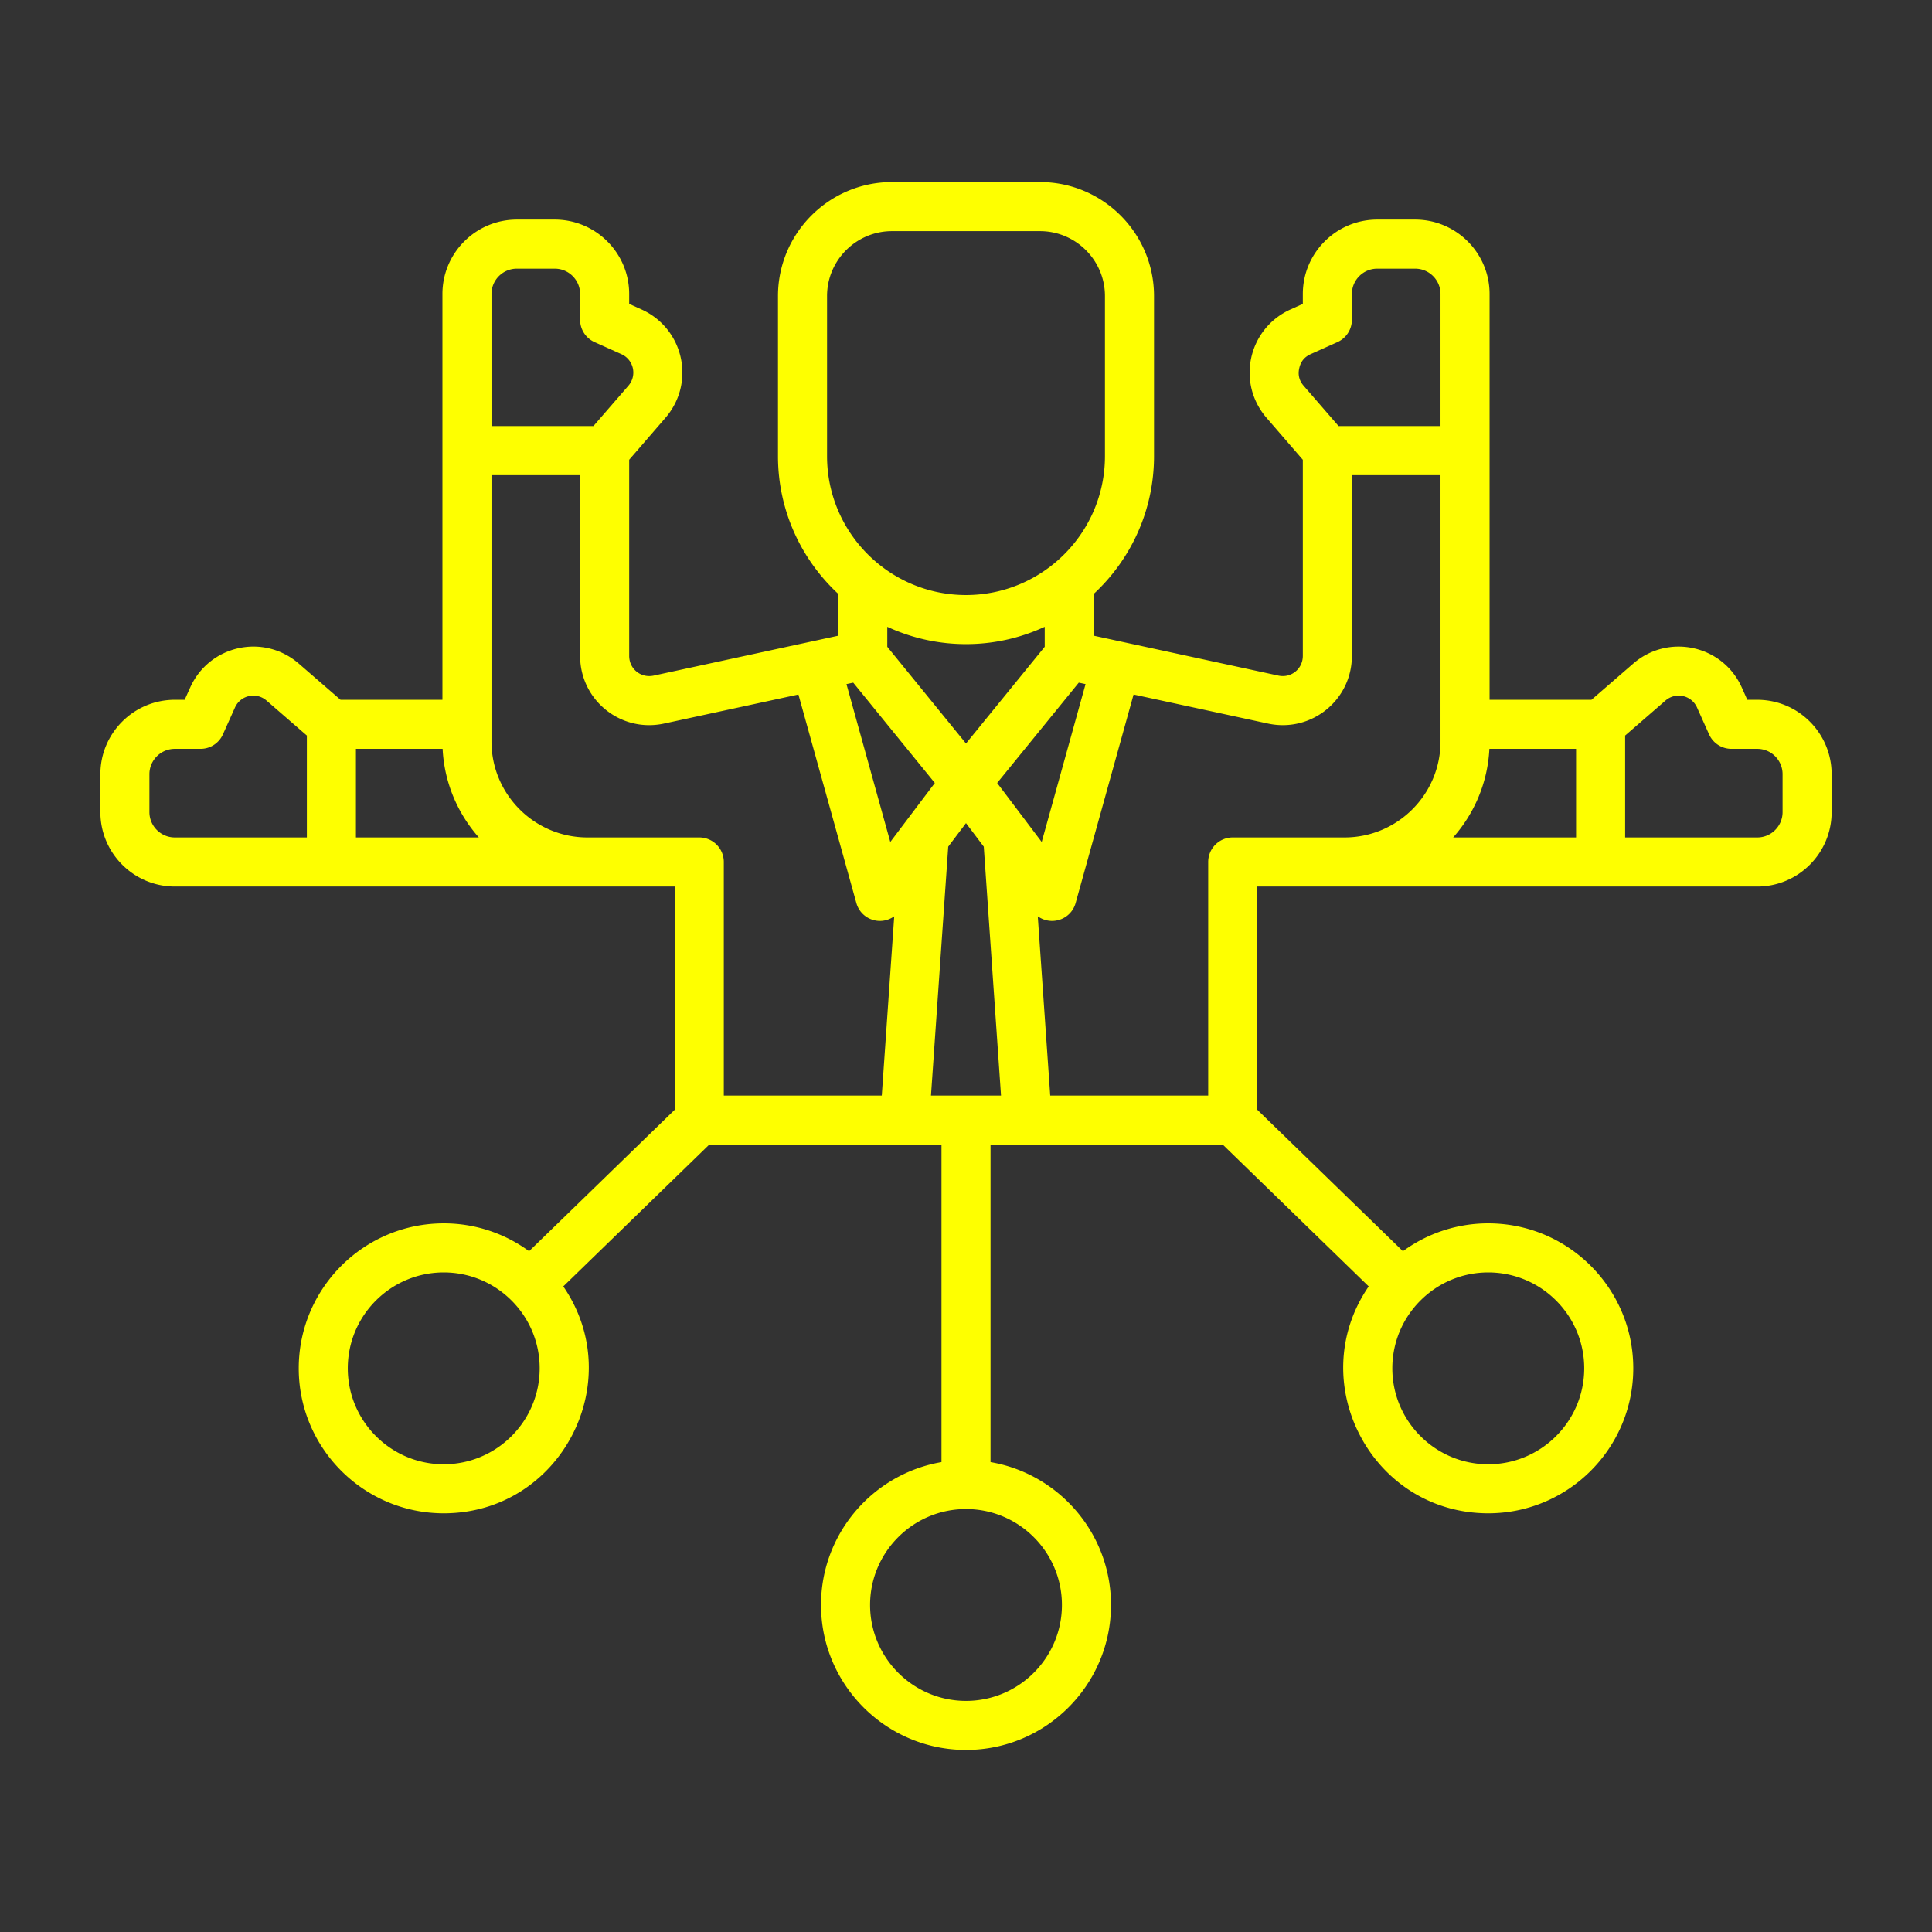 <svg xmlns="http://www.w3.org/2000/svg" xmlns:xlink="http://www.w3.org/1999/xlink" width="512" height="512" x="0" y="0" viewBox="0 0 500 500" style="enable-background:new 0 0 512 512" xml:space="preserve" class=""><rect x="0" y="0" width="500" height="500" fill="#333333" stroke="none"/><g><path fill-rule="evenodd" d="M461.329 210.168c0 3.619-2.929 6.565-6.548 6.565h-34.197v-26.374l10.419-9.035a5.2 5.2 0 0 1 8.202 1.815l3.101 6.91a6.346 6.346 0 0 0 5.795 3.756h6.68c3.619 0 6.548 2.941 6.548 6.559zm-133.383 6.565h-8.914a6.346 6.346 0 0 0-6.352 6.347v60.451h-40.883l-3.222-46.391c3.608 2.571 8.625.802 9.804-3.458l14.991-53.944 34.783 7.518c11.194 2.413 21.716-6.048 21.716-17.524v-46.764h22.934v68.94c0 13.687-11.137 24.824-24.83 24.824h-20.027zm57.212 112.569c13.698 0 24.835 11.125 24.835 24.818 0 13.687-11.137 24.83-24.835 24.83-13.687 0-24.824-11.143-24.824-24.83 0-13.693 11.137-24.818 24.824-24.818zm-204.19-112.569h-28.942c-13.693 0-24.83-11.137-24.83-24.824v-68.94h22.934v46.764c0 11.483 10.528 19.935 21.717 17.524l34.783-7.518 14.991 53.944c1.178 4.255 6.193 6.031 9.804 3.458l-3.222 46.391H187.32V223.08a6.346 6.346 0 0 0-6.352-6.347zm-66.126 162.216c-13.698 0-24.835-11.143-24.835-24.83 0-13.693 11.137-24.818 24.835-24.818 13.687 0 24.824 11.125 24.824 24.818 0 13.688-11.137 24.83-24.824 24.83zM78.537 216.733H45.241c-3.618 0-6.571-2.946-6.571-6.565v-9.804c0-3.619 2.952-6.559 6.571-6.559h6.663a6.343 6.343 0 0 0 5.789-3.756l3.102-6.91a5.2 5.2 0 0 1 8.202-1.815l10.419 9.035v26.374zm45.386 0H92.115v-22.928h22.434c.437 8.77 3.912 16.754 9.374 22.928zm3.273-140.643c0-3.624 2.946-6.559 6.565-6.559h9.804c3.619 0 6.565 2.935 6.565 6.559v6.663a6.341 6.341 0 0 0 3.751 5.795l6.91 3.102a5.208 5.208 0 0 1 1.815 8.202l-9.029 10.419h-26.38V76.09zM250 166.695a48.425 48.425 0 0 1-20.372-4.48v5.169L250 192.415l20.373-25.031v-5.169a48.43 48.43 0 0 1-20.373 4.48zm-35.96-48.648c0 19.827 16.134 35.949 35.96 35.949 19.827 0 35.961-16.122 35.961-35.949V76.624c0-9.27-7.547-16.806-16.817-16.806h-38.287c-9.27 0-16.817 7.536-16.817 16.806zm44.024 84.586 11.527 15.272 11.349-40.86-1.752-.374zm-12.665 16.484 4.6-6.094 4.601 6.094 4.463 64.414h-18.127zm-24.582-42.445-1.752.374 11.344 40.86 11.527-15.272zm115.429-81.375c.379-1.729 1.35-2.918 2.964-3.647l6.909-3.102a6.341 6.341 0 0 0 3.751-5.795V76.09c0-3.624 2.947-6.559 6.565-6.559h9.804c3.618 0 6.565 2.935 6.565 6.559v34.18h-26.38l-9.029-10.419c-1.161-1.344-1.534-2.831-1.149-4.554zm49.205 98.508h22.435v22.928h-31.808c5.461-6.174 8.936-14.158 9.373-22.928zM274.824 415.358c0 13.693-11.137 24.83-24.824 24.83s-24.824-11.137-24.824-24.83c0-13.681 11.137-24.818 24.824-24.818s24.824 11.136 24.824 24.818zm179.958-234.252h-2.585l-1.413-3.165c-4.913-10.987-18.999-14.083-28.097-6.209l-10.815 9.374h-26.369V76.09c0-10.626-8.644-19.258-19.264-19.258h-9.804c-10.62 0-19.264 8.633-19.264 19.258v2.556l-3.153 1.424c-10.985 4.942-14.108 18.977-6.22 28.086l9.373 10.833v50.744c0 3.385-3.03 5.824-6.329 5.112l-47.769-10.327v-10.827c9.575-8.891 15.588-21.579 15.588-35.645V76.624c0-16.272-13.239-29.505-29.516-29.505h-38.287c-16.272 0-29.516 13.233-29.516 29.505v41.423c0 14.066 6.014 26.754 15.588 35.645v10.827l-47.758 10.327c-3.31.709-6.341-1.721-6.341-5.112V118.99l9.368-10.833c7.888-9.105 4.777-23.146-6.209-28.086l-3.159-1.424V76.09c0-10.626-8.644-19.258-19.264-19.258h-9.804c-10.62 0-19.264 8.633-19.264 19.258v105.016h-26.37l-10.815-9.374c-9.11-7.884-23.167-4.771-28.098 6.209l-1.424 3.165h-2.55c-10.62 0-19.264 8.633-19.264 19.258v9.804c0 10.62 8.644 19.264 19.264 19.264h129.38v57.763l-37.695 36.615a37.298 37.298 0 0 0-22.084-7.208c-20.694 0-37.529 16.823-37.529 37.517 0 20.689 16.835 37.523 37.529 37.523 30.193 0 47.924-33.993 30.935-58.722l37.77-36.69h60.107v82.156c-17.679 3.027-31.176 18.443-31.176 36.971 0 20.689 16.834 37.523 37.523 37.523s37.523-16.834 37.523-37.523c0-18.529-13.498-33.944-31.176-36.971V296.23h60.107l37.764 36.69c-16.982 24.755.763 58.722 30.941 58.722 20.7 0 37.528-16.834 37.528-37.523 0-20.694-16.829-37.517-37.528-37.517a37.303 37.303 0 0 0-22.084 7.208l-37.695-36.615v-57.763h129.403c10.626 0 19.241-8.644 19.241-19.264v-9.804c-.003-10.626-8.619-19.258-19.244-19.258z" clip-rule="evenodd" fill="#feff00" opacity="1" data-original="#000000"></path></g></svg>